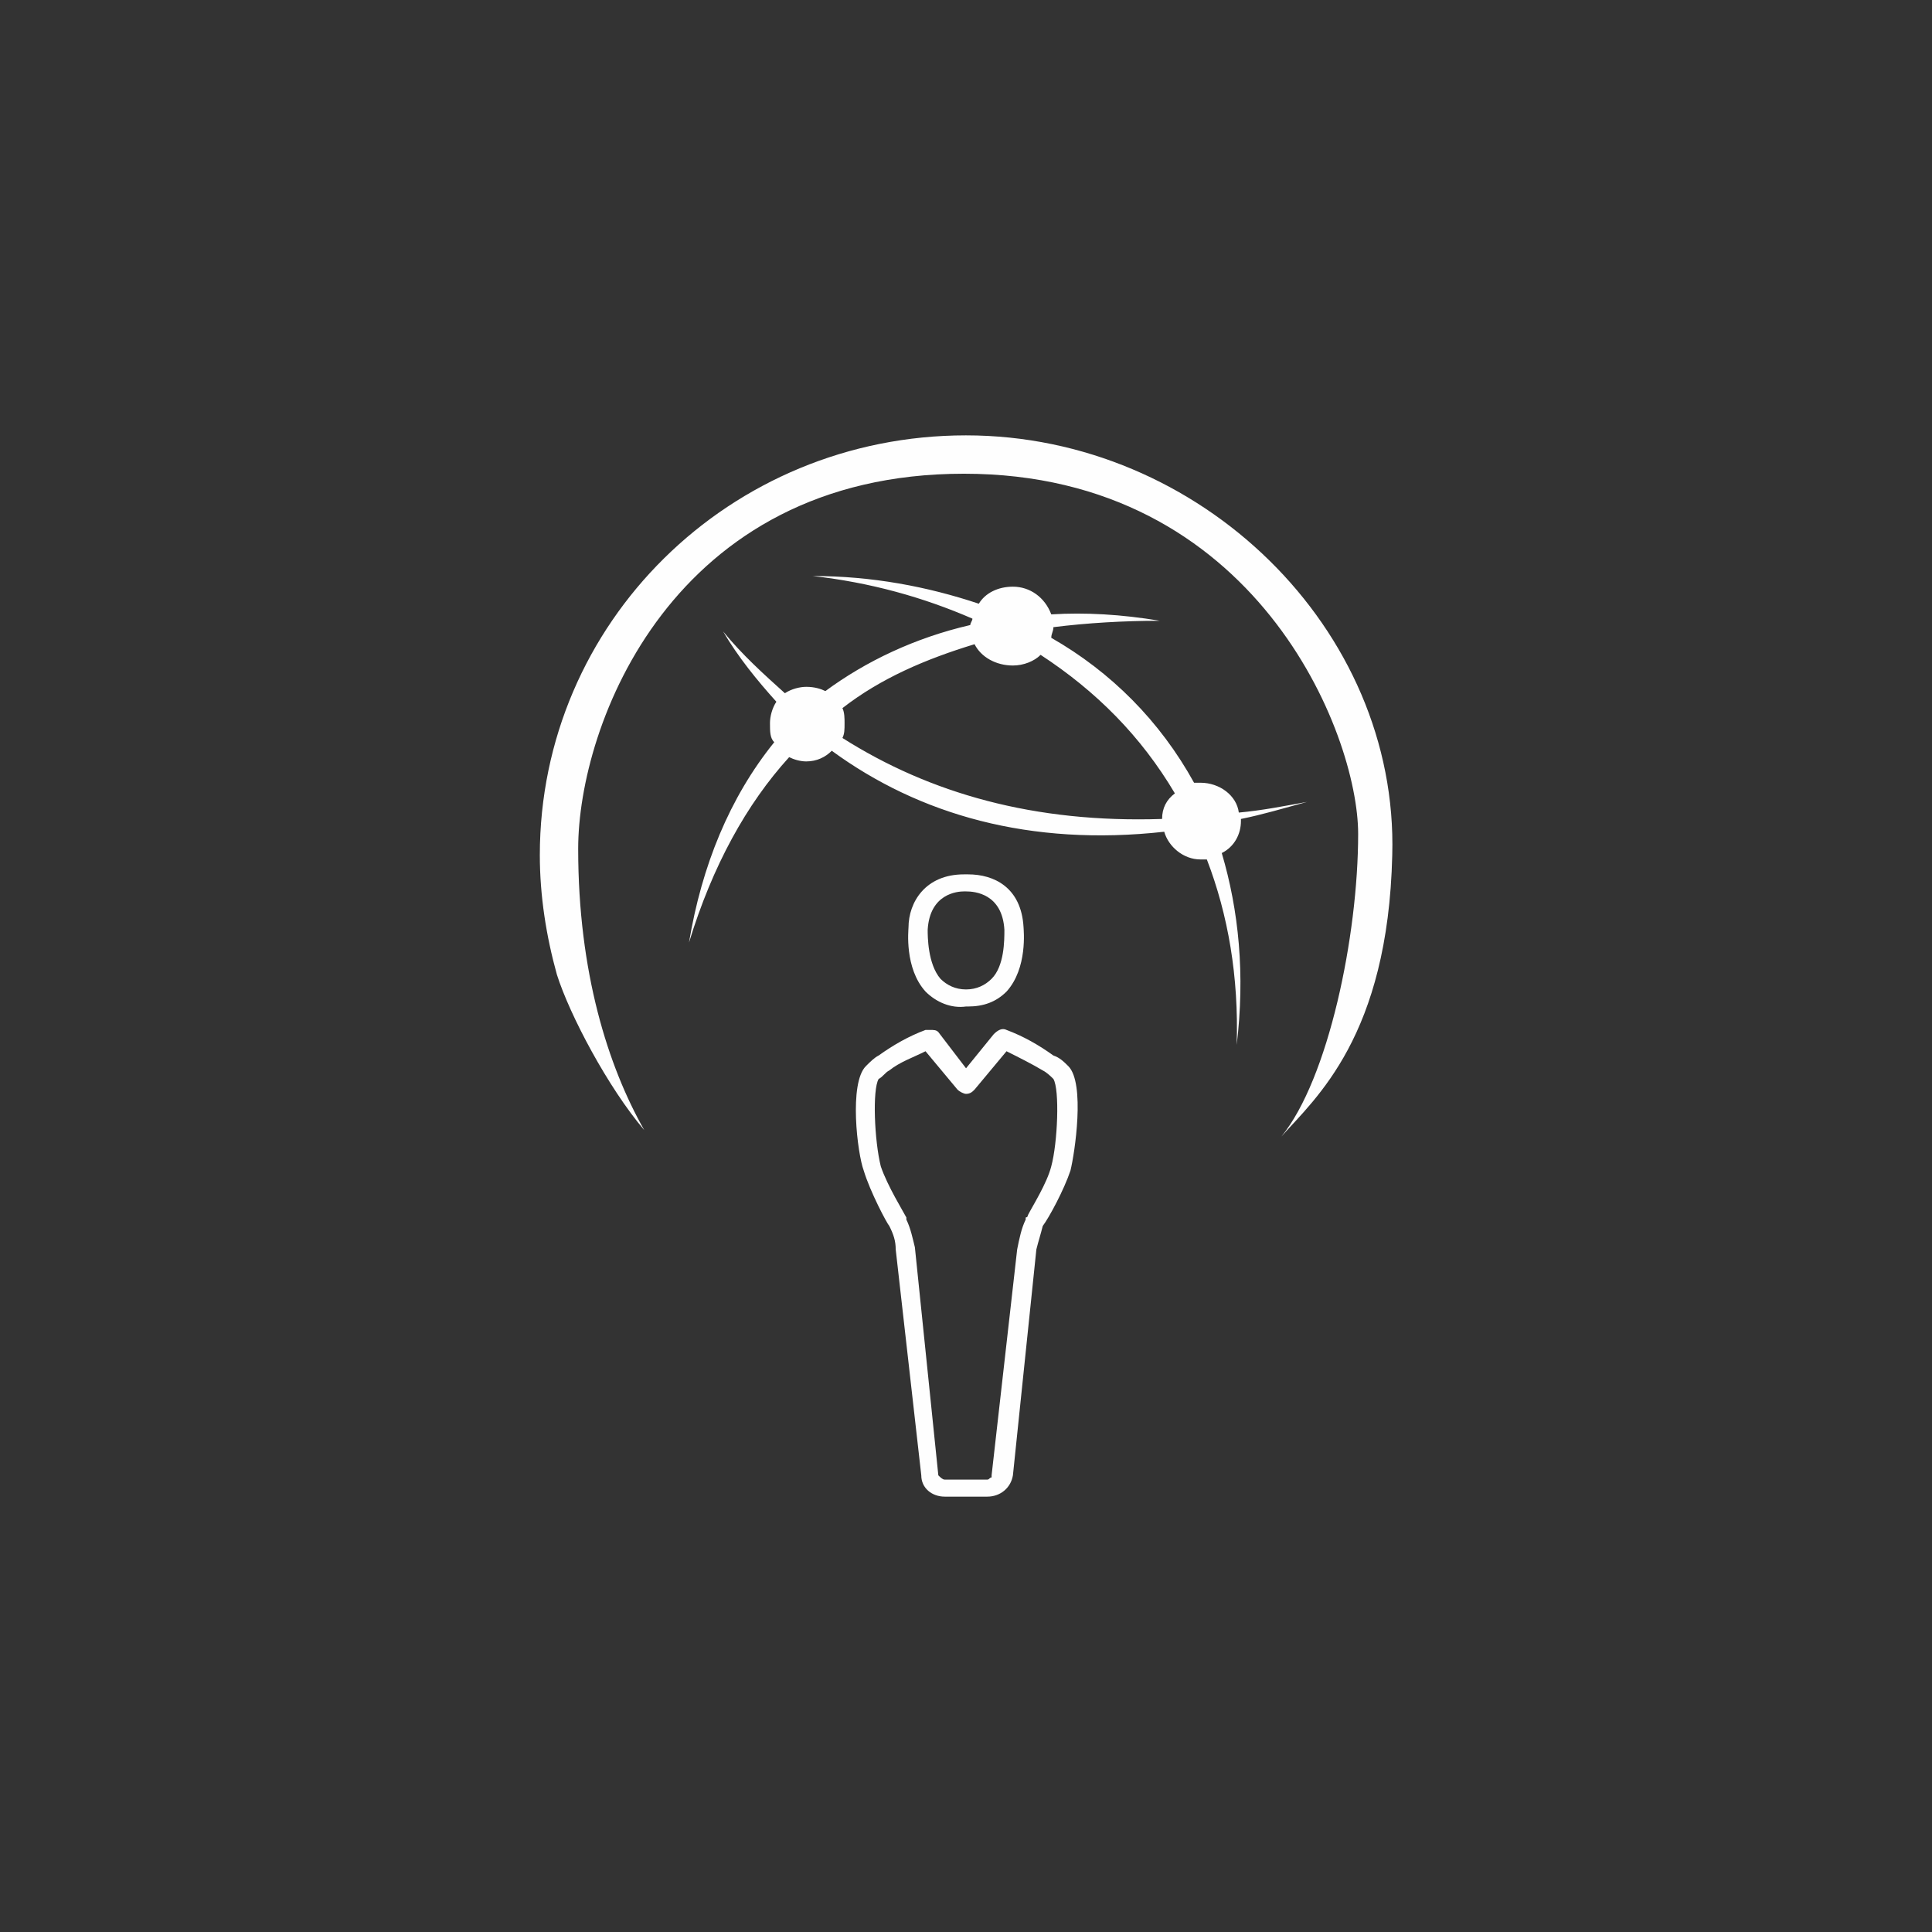 <svg xmlns="http://www.w3.org/2000/svg" width="612" height="612"><rect width="100%" height="100%" fill="#333333" stroke="none"/><path fill="#FEFEFE" d="M293.186 314.101c3.375 3.375 8.101 5.4 12.826 4.726h.675c4.726 0 8.775-1.351 12.151-4.726 6.75-7.426 5.4-19.577 5.4-20.251-.676-12.826-9.451-16.876-17.552-16.876h-1.35c-12.151 0-17.551 8.775-17.551 16.876 0 .674-1.35 12.825 5.401 20.251zm-35.779-131.637c18.902 0 36.453 3.375 52.654 8.776 2.025-3.375 6.076-5.4 10.801-5.4 5.401 0 10.126 3.375 12.151 8.776 10.801-.675 22.277 0 34.428 2.025-11.476 0-22.951.675-33.753 2.025 0 1.35-.675 2.025-.675 3.375 18.901 10.801 34.428 26.327 45.229 45.904h2.025c6.076 0 11.477 4.05 12.151 9.451 7.426-.675 14.176-2.025 21.602-3.375-7.426 2.025-14.176 4.05-20.927 5.4v.675c0 4.05-2.025 8.101-6.075 10.126 5.4 18.227 7.426 38.478 4.726 60.755.675-21.603-2.7-41.179-9.451-58.73h-2.025c-5.4 0-10.126-4.05-11.476-8.776-42.528 4.726-77.632-5.4-105.309-25.652-2.025 2.025-4.726 3.375-8.101 3.375-2.025 0-4.05-.675-5.4-1.35-13.501 14.852-24.302 34.428-31.728 58.73 4.05-24.302 12.826-45.904 27.002-63.455-1.35-1.35-1.35-3.375-1.35-6.076 0-2.025.675-4.726 2.025-6.75-6.075-6.75-12.151-14.176-16.876-22.277 6.076 7.425 12.826 13.501 19.577 19.577 2.025-1.35 4.725-2.025 6.75-2.025 2.7 0 4.725.675 6.075 1.35 12.826-9.451 28.353-16.876 45.904-20.927 0-.675.676-1.35.676-2.025-15.527-6.751-32.403-11.476-50.63-13.502zm114.76 68.856c-10.801-18.227-24.977-32.403-42.528-43.879-2.025 2.025-5.4 3.375-8.776 3.375-5.4 0-10.125-2.7-12.15-6.75-15.526 4.726-29.703 10.801-41.854 20.251.675 1.35.675 3.375.675 4.726 0 2.025 0 3.375-.675 4.726 27.677 17.551 60.755 27.002 101.259 25.652-.001-3.375 1.349-6.075 4.049-8.101zm-66.155-113.409c74.256 0 137.036 61.43 135.012 132.986-1.351 57.38-24.303 76.957-35.104 89.108 14.852-18.227 24.302-63.456 24.302-95.858 0-31.728-32.402-114.085-124.885-114.085s-122.186 79.657-122.186 118.811 9.451 68.855 20.927 89.107c-11.476-13.501-23.627-36.453-27.677-49.279-3.375-12.151-5.4-24.977-5.4-37.803-.001-73.582 60.079-132.987 135.011-132.987zm-12.151 156.613c.675-11.476 9.451-12.151 11.476-12.151h.675c2.7 0 11.476.675 12.15 12.151 0 3.375 0 11.476-4.05 15.527-2.025 2.024-4.726 3.375-8.101 3.375-3.375 0-6.076-1.351-8.101-3.375-4.049-4.726-4.049-13.502-4.049-15.527zm34.427 101.258c.676-2.7 1.351-4.725 2.025-7.425 2.025-2.7 6.751-11.477 8.775-17.552 1.351-5.4 4.726-27.678-.675-33.078-1.35-1.35-2.7-2.7-4.726-3.375-4.725-3.375-9.45-6.075-14.851-8.101-1.351-.676-2.7 0-4.051 1.35l-8.775 10.801-8.776-11.476c-.675-.675-1.35-.675-2.7-.675h-1.35c-5.4 2.025-10.126 4.726-14.852 8.101-1.35.675-2.7 2.025-4.05 3.375-5.4 5.4-2.7 27.678-.675 33.078 2.025 6.75 7.425 16.876 8.101 17.552 1.35 2.7 2.025 4.725 2.025 7.425l8.101 71.557c0 4.05 3.375 6.75 7.425 6.75h13.501c4.051 0 7.426-2.7 8.101-6.75l7.427-71.557zm-14.175 71.557v.675c-.675 0-.675.675-1.351.675h-13.501c-.675 0-1.35-.675-2.025-1.35l-7.426-72.231c-.675-2.7-1.35-6.075-2.7-8.775v-.675c-.675-1.351-6.076-10.126-8.101-16.202-2.025-8.101-2.7-24.302-.675-27.677 1.35-.676 2.025-2.025 3.375-2.7 3.375-2.7 7.426-4.051 11.476-6.076l10.125 12.151c.675.675 2.025 1.351 2.701 1.351 1.35 0 2.025-.676 2.7-1.351l10.126-12.151c4.05 2.025 8.101 4.051 11.476 6.076 1.351.675 2.7 2.024 3.375 2.7 2.025 3.375 1.351 20.251-.675 27.677-1.35 5.4-6.075 12.826-7.426 15.526 0 .676-.675.676-.675.676v.675c-1.351 2.7-2.025 6.075-2.7 9.45l-8.099 71.556z"/></svg>